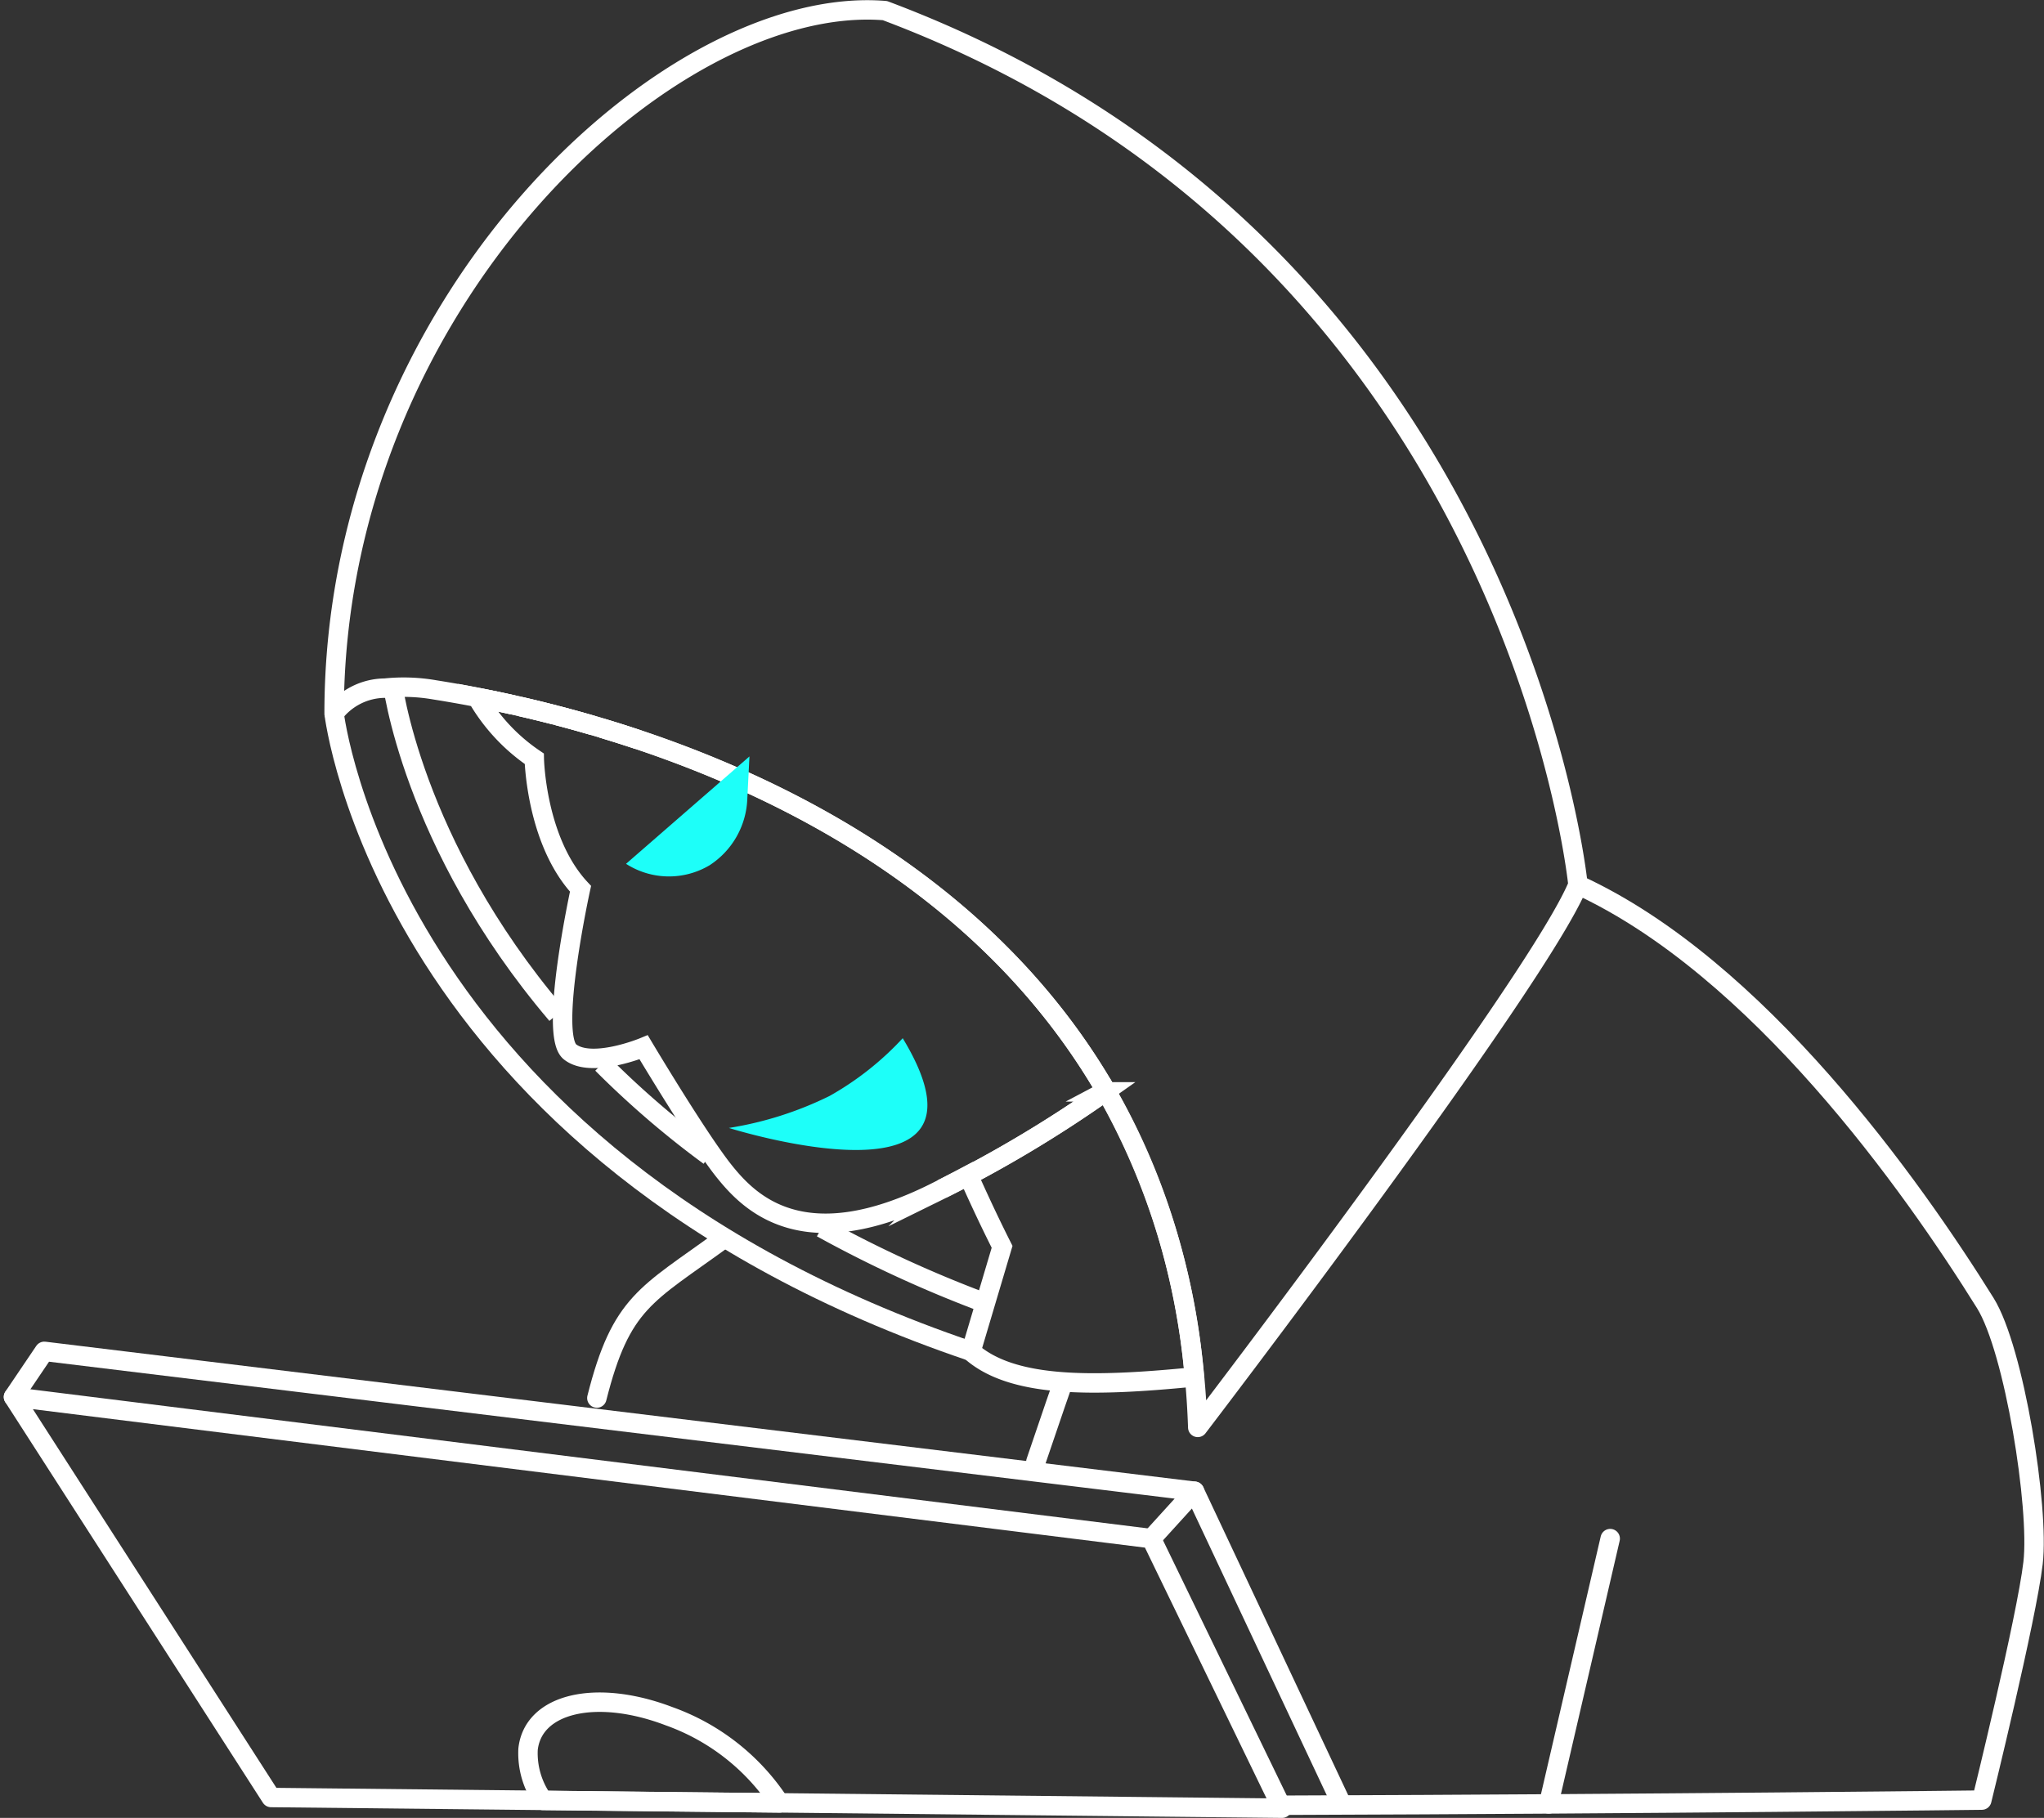 <svg xmlns="http://www.w3.org/2000/svg" width="105.173" height="93.557" viewBox="0 0 105.173 93.557"><rect x="0" y="0" width="105.173" height="93.557" fill="#333333" stroke="none"/><defs><style>.a,.b{fill:none;stroke:#fff;}.a{stroke-miterlimit:10;}.b{stroke-linecap:round;stroke-linejoin:round;}.c{fill:#1dfff9;}</style></defs><g transform="translate(-640.689 993.149)"><path class="a" d="M697.6-936.993l-.019.01-.049.026a63.748,63.748,0,0,1-8.379,5c.456-.234.907-.471,1.357-.709.473,1.061,1.082,2.38,1.741,3.683l-1.6,5.384c2.116,1.871,6.2,1.837,11.492,1.311A35.609,35.609,0,0,0,697.6-936.993Z"/><path class="a" d="M667.445-956.789c.587.135,1.182.278,1.786.435C668.627-956.511,668.032-956.654,667.445-956.789Z"/><path class="a" d="M673.532-955.08l0,0c-.623-.21-1.241-.4-1.856-.587Q672.6-955.392,673.532-955.08Z"/><path class="a" d="M669.34-956.327c.621.161,1.252.339,1.887.525C670.592-955.988,669.961-956.165,669.34-956.327Z"/><path class="a" d="M665.3-957.245c.581.113,1.176.238,1.781.374C666.478-957.007,665.883-957.132,665.3-957.245Z"/><path class="b" d="M657.881-956.434a3.322,3.322,0,0,1,2.613-1.3,9.285,9.285,0,0,1,2.563.088c14.056,2.227,38.343,10.941,39.262,37.957,0,0,17.529-22.933,19.564-27.926,0,0-3.221-32.814-35.661-44.988C675.145-993.5,657.881-977.545,657.881-956.434Z"/><path class="a" d="M665.24-957.258a9.623,9.623,0,0,0,2.94,3.157s.081,4.236,2.379,6.693c0,0-1.648,7.522-.539,8.394s3.787-.239,3.787-.239,2.81,4.711,4.136,6.37,4.114,4.511,10.946,1.062A64.3,64.3,0,0,0,697.6-937C690.192-949.806,675.657-955.24,665.24-957.258Z"/><path class="c" d="M678.194-935.1a18.083,18.083,0,0,0,5.181-1.647,15.427,15.427,0,0,0,3.763-2.971C692.7-930.535,678.194-935.1,678.194-935.1Z"/><path class="a" d="M657.881-956.434s2.6,22.61,32.778,32.831"/><path class="a" d="M682.965-929.96a63.122,63.122,0,0,0,8.43,3.873"/><path class="a" d="M671.672-938.4a47.564,47.564,0,0,0,5.517,4.742"/><path class="a" d="M660.864-958.114s.959,8.341,8.475,17.181"/><path class="b" d="M671.4-921.2c1.248-4.945,2.543-5.3,6.467-8.161"/><path class="b" d="M721.883-947.613c9.25,4.25,17.2,15.49,20.959,21.526,1.49,2.391,2.786,10.534,2.457,13.374s-2.637,12.205-2.637,12.205-16.8.2-35.72.263"/><path class="b" d="M695.289-921.722s-.364,1.031-1.3,3.8"/><path class="c" d="M677.2-948.619a4.261,4.261,0,0,0,1.942-3.433l.11-2.168-6.351,5.527A4.086,4.086,0,0,0,677.2-948.619Z"/><path class="b" d="M706.658-900.092l-6.725-13.873-58.549-7.291,13.253,20.614Z"/><line class="b" x1="3.165" y2="13.652" transform="translate(720.376 -913.966)"/><path class="b" d="M675.109-904.828c-3.744-1.426-6.99-.666-7.249,1.7a4.194,4.194,0,0,0,.772,2.637l12.163.129A11.358,11.358,0,0,0,675.109-904.828Z"/><path class="b" d="M641.383-921.256l1.586-2.347,59.182,7.2-2.218,2.44"/><line class="b" x2="7.543" y2="16.04" transform="translate(702.151 -916.405)"/></g></svg>